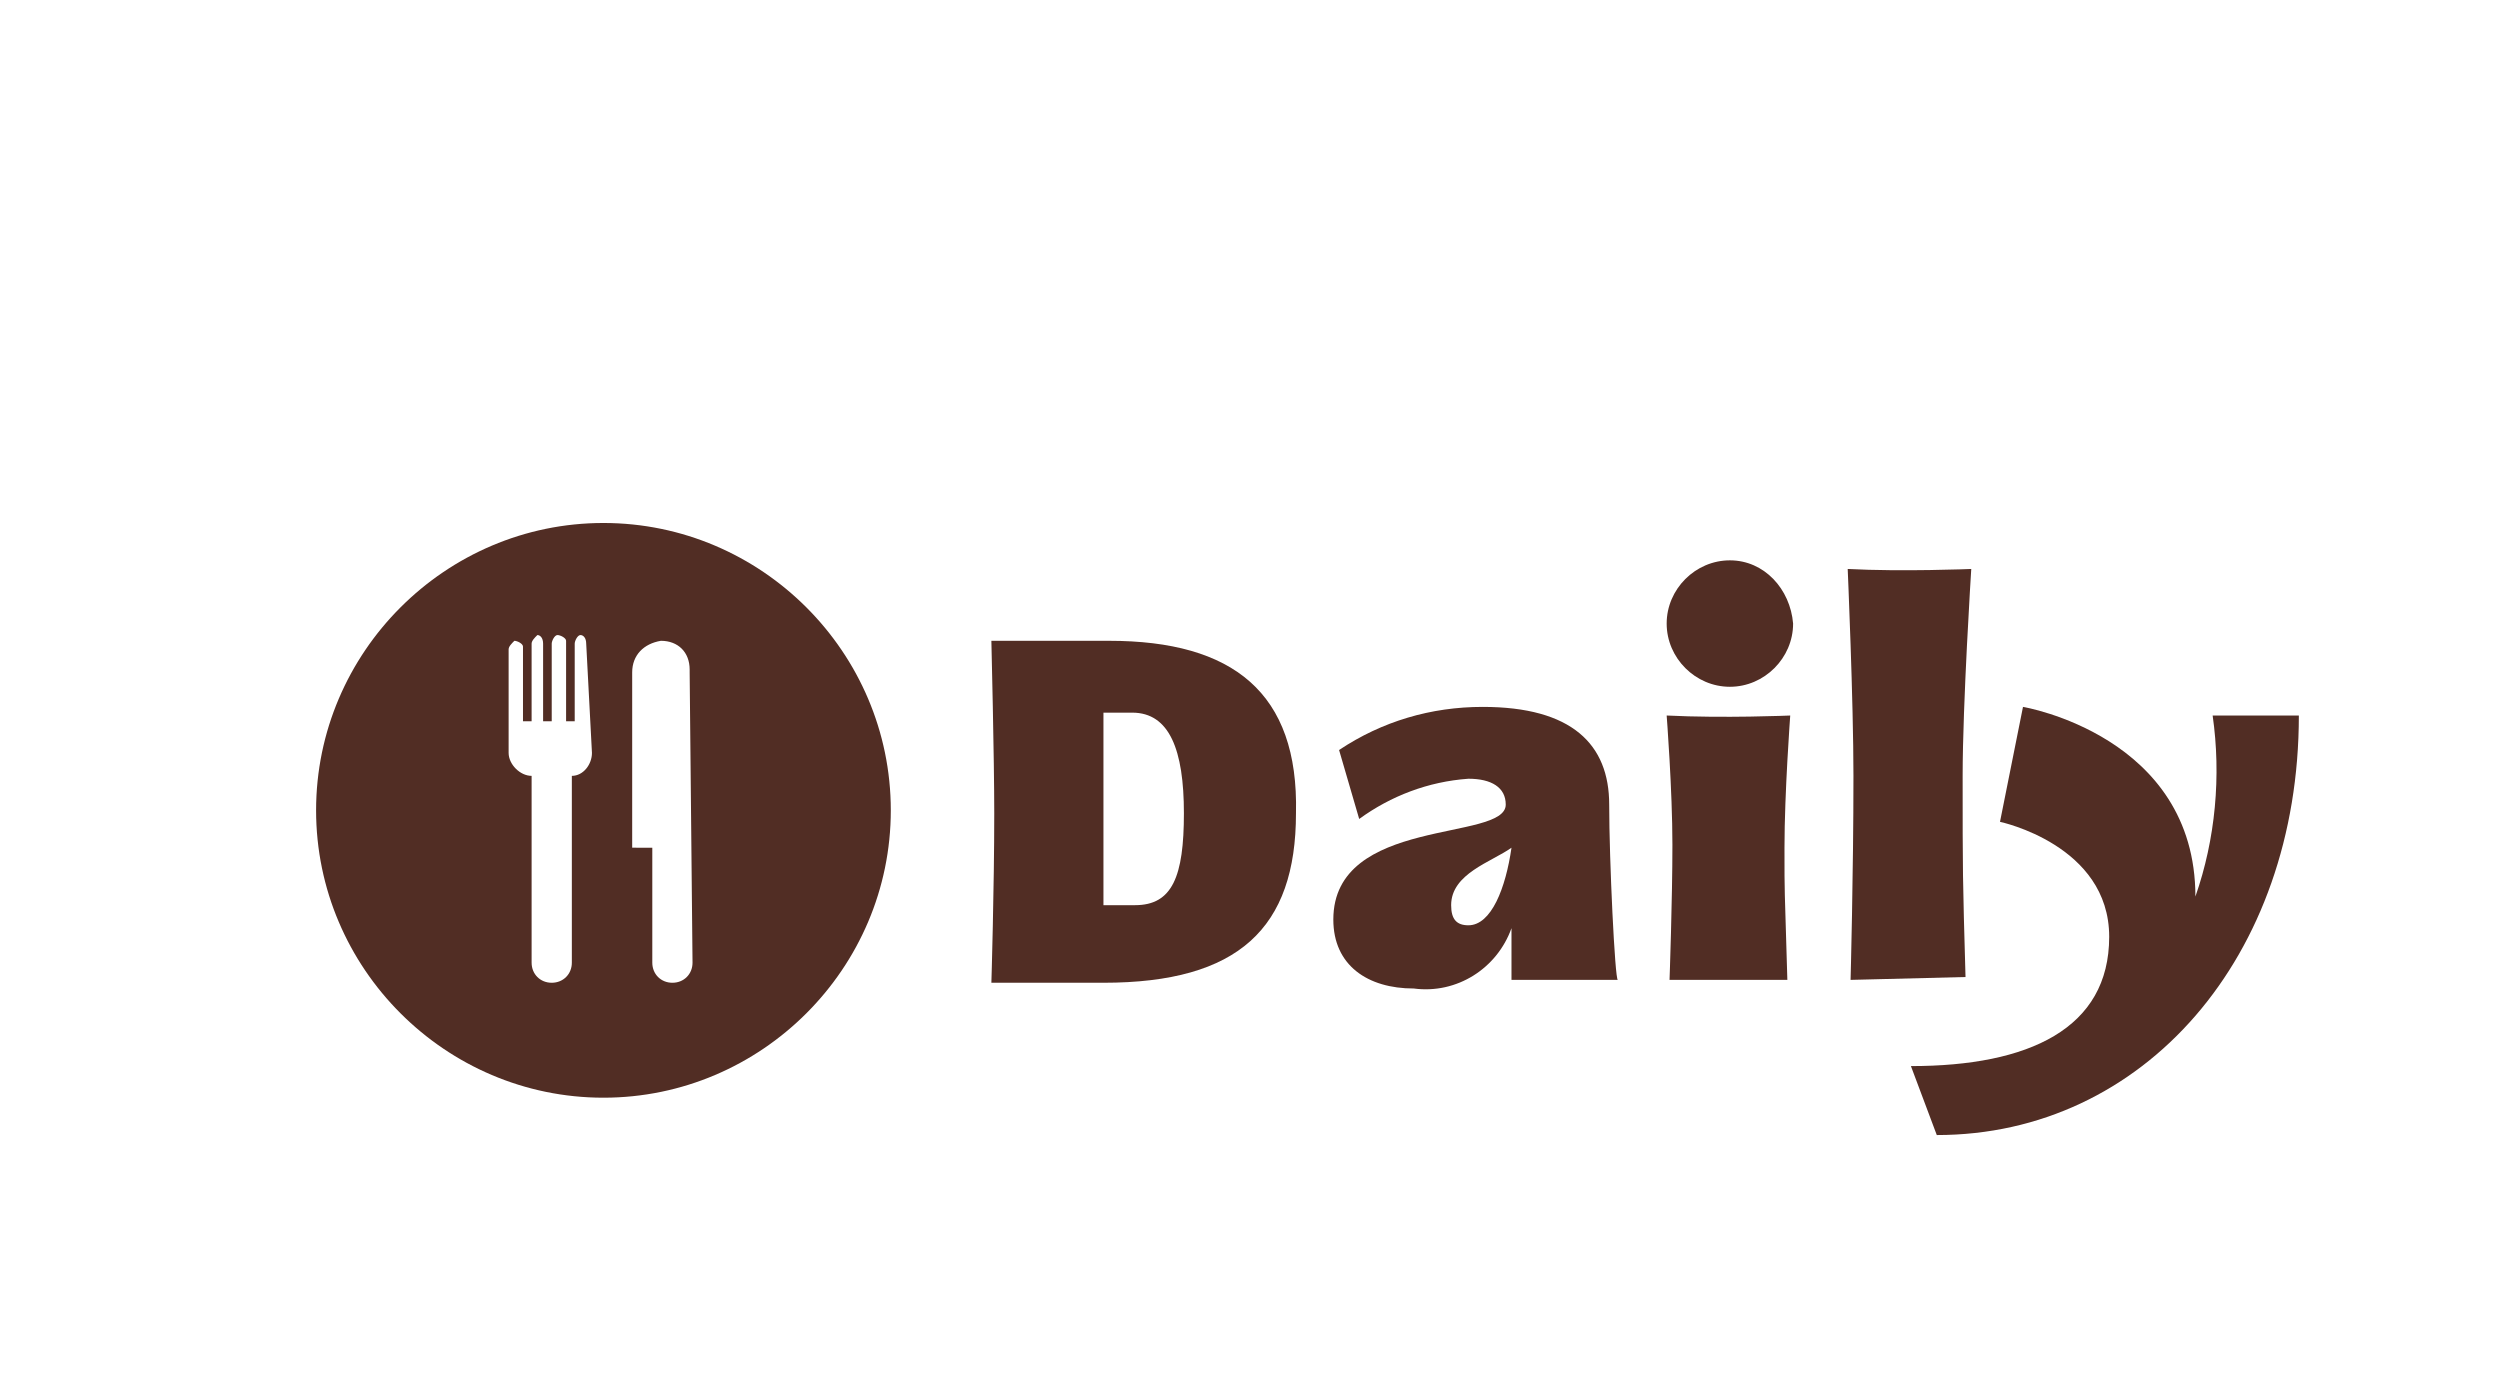 <svg xmlns="http://www.w3.org/2000/svg" xmlns:xlink="http://www.w3.org/1999/xlink" id="Layer_1" x="0px" y="0px" viewBox="0 0 87 48" style="enable-background:new 0 0 87 48;" xml:space="preserve"><style type="text/css">	.st0{fill:none;}	.st1{fill-rule:evenodd;clip-rule:evenodd;fill:#512D24;}	.st2{fill:#512D24;}</style><g id="Layer_2_1_">	<g id="Logo">		<rect y="0" class="st0" width="87" height="48"></rect>		<g id="Artwork_1">			<path class="st1" d="M21,18.2c-5.5,0-10,4.5-10,10s4.5,10,10,10s10-4.5,10-10S26.5,18.2,21,18.2z M20.6,26.2     c0,0.4-0.3,0.8-0.7,0.8v6.5c0,0.4-0.3,0.7-0.7,0.7c-0.4,0-0.7-0.3-0.7-0.7V27c-0.4,0-0.8-0.4-0.8-0.8v-3.6c0-0.1,0.1-0.2,0.2-0.3     c0.1,0,0.3,0.1,0.3,0.2c0,0,0,0,0,0v2.6h0.3v-2.7c0-0.1,0.1-0.2,0.2-0.3c0,0,0,0,0,0c0.1,0,0.2,0.1,0.2,0.3c0,0,0,0,0,0v2.7h0.3     v-2.7c0-0.1,0.1-0.3,0.2-0.3c0.1,0,0.3,0.1,0.3,0.2c0,0,0,0.1,0,0.1v2.7h0.3v-2.7c0-0.1,0.1-0.3,0.2-0.3c0,0,0,0,0,0     c0.1,0,0.2,0.1,0.2,0.3L20.6,26.2z M24.1,33.5c0,0.4-0.3,0.7-0.7,0.7c0,0,0,0,0,0c-0.4,0-0.7-0.3-0.7-0.7c0,0,0,0,0,0v-4H22v-6.1     c0-0.6,0.4-1,1-1.1c0.6,0,1,0.4,1,1c0,0,0,0,0,0.1L24.1,33.5z"></path>			<path class="st2" d="M38.6,22.3h-4.1c0,0,0.1,4.1,0.1,6c0,2.6-0.1,5.9-0.1,5.9h3.9c4.7,0,6.7-1.9,6.7-5.9     C45.2,24.1,42.9,22.3,38.6,22.3z M39.5,31.5h-1.1v-3.2c0-0.9,0-2.2,0-3.5h1c1.3,0,1.8,1.3,1.8,3.5S40.8,31.5,39.5,31.5z"></path>			<path class="st2" d="M56,28c0-2.1-1.3-3.4-4.4-3.4c-1.8,0-3.5,0.5-5,1.5l0.7,2.4c1.1-0.8,2.4-1.3,3.8-1.4c0.8,0,1.3,0.3,1.3,0.9     c0,1.3-6,0.4-6,4c0,1.6,1.2,2.4,2.8,2.4c1.5,0.2,2.9-0.7,3.4-2.1v1.8h3.7C56.2,34.1,56,29.9,56,28z M51.1,32.2     c-0.4,0-0.6-0.2-0.6-0.7c0-1.1,1.4-1.5,2.1-2C52.4,30.9,51.9,32.2,51.1,32.2L51.1,32.2z"></path>			<path class="st2" d="M60.2,19.5c-1.2,0-2.2,1-2.2,2.2s1,2.2,2.2,2.2c1.2,0,2.2-1,2.2-2.2c0,0,0,0,0,0     C62.3,20.5,61.4,19.5,60.2,19.5z M62.1,29.5c0-1.9,0.2-4.6,0.2-4.6S60,25,58,24.9c0,0,0.2,2.6,0.2,4.5s-0.1,4.7-0.1,4.7h4.1     C62.1,30.6,62.1,31.3,62.1,29.5L62.1,29.5z"></path>			<path class="st2" d="M64.4,34.1c0,0,0.1-3.7,0.1-7.1c0-2.6-0.2-7.2-0.2-7.2c1.9,0.1,4.3,0,4.3,0s-0.3,4.7-0.3,7.2     c0,3.4,0,3.5,0.1,7L64.4,34.1z"></path>			<path class="st2" d="M80,24.9c0,8.4-5.4,14.6-12.6,14.6l-0.9-2.4c4.1,0,6.9-1.3,6.9-4.5s-3.8-4-3.8-4l0.8-4c0,0,6,1,6,6.6     c0.7-2,0.9-4.2,0.6-6.3L80,24.9z"></path>		</g>	</g></g></svg>